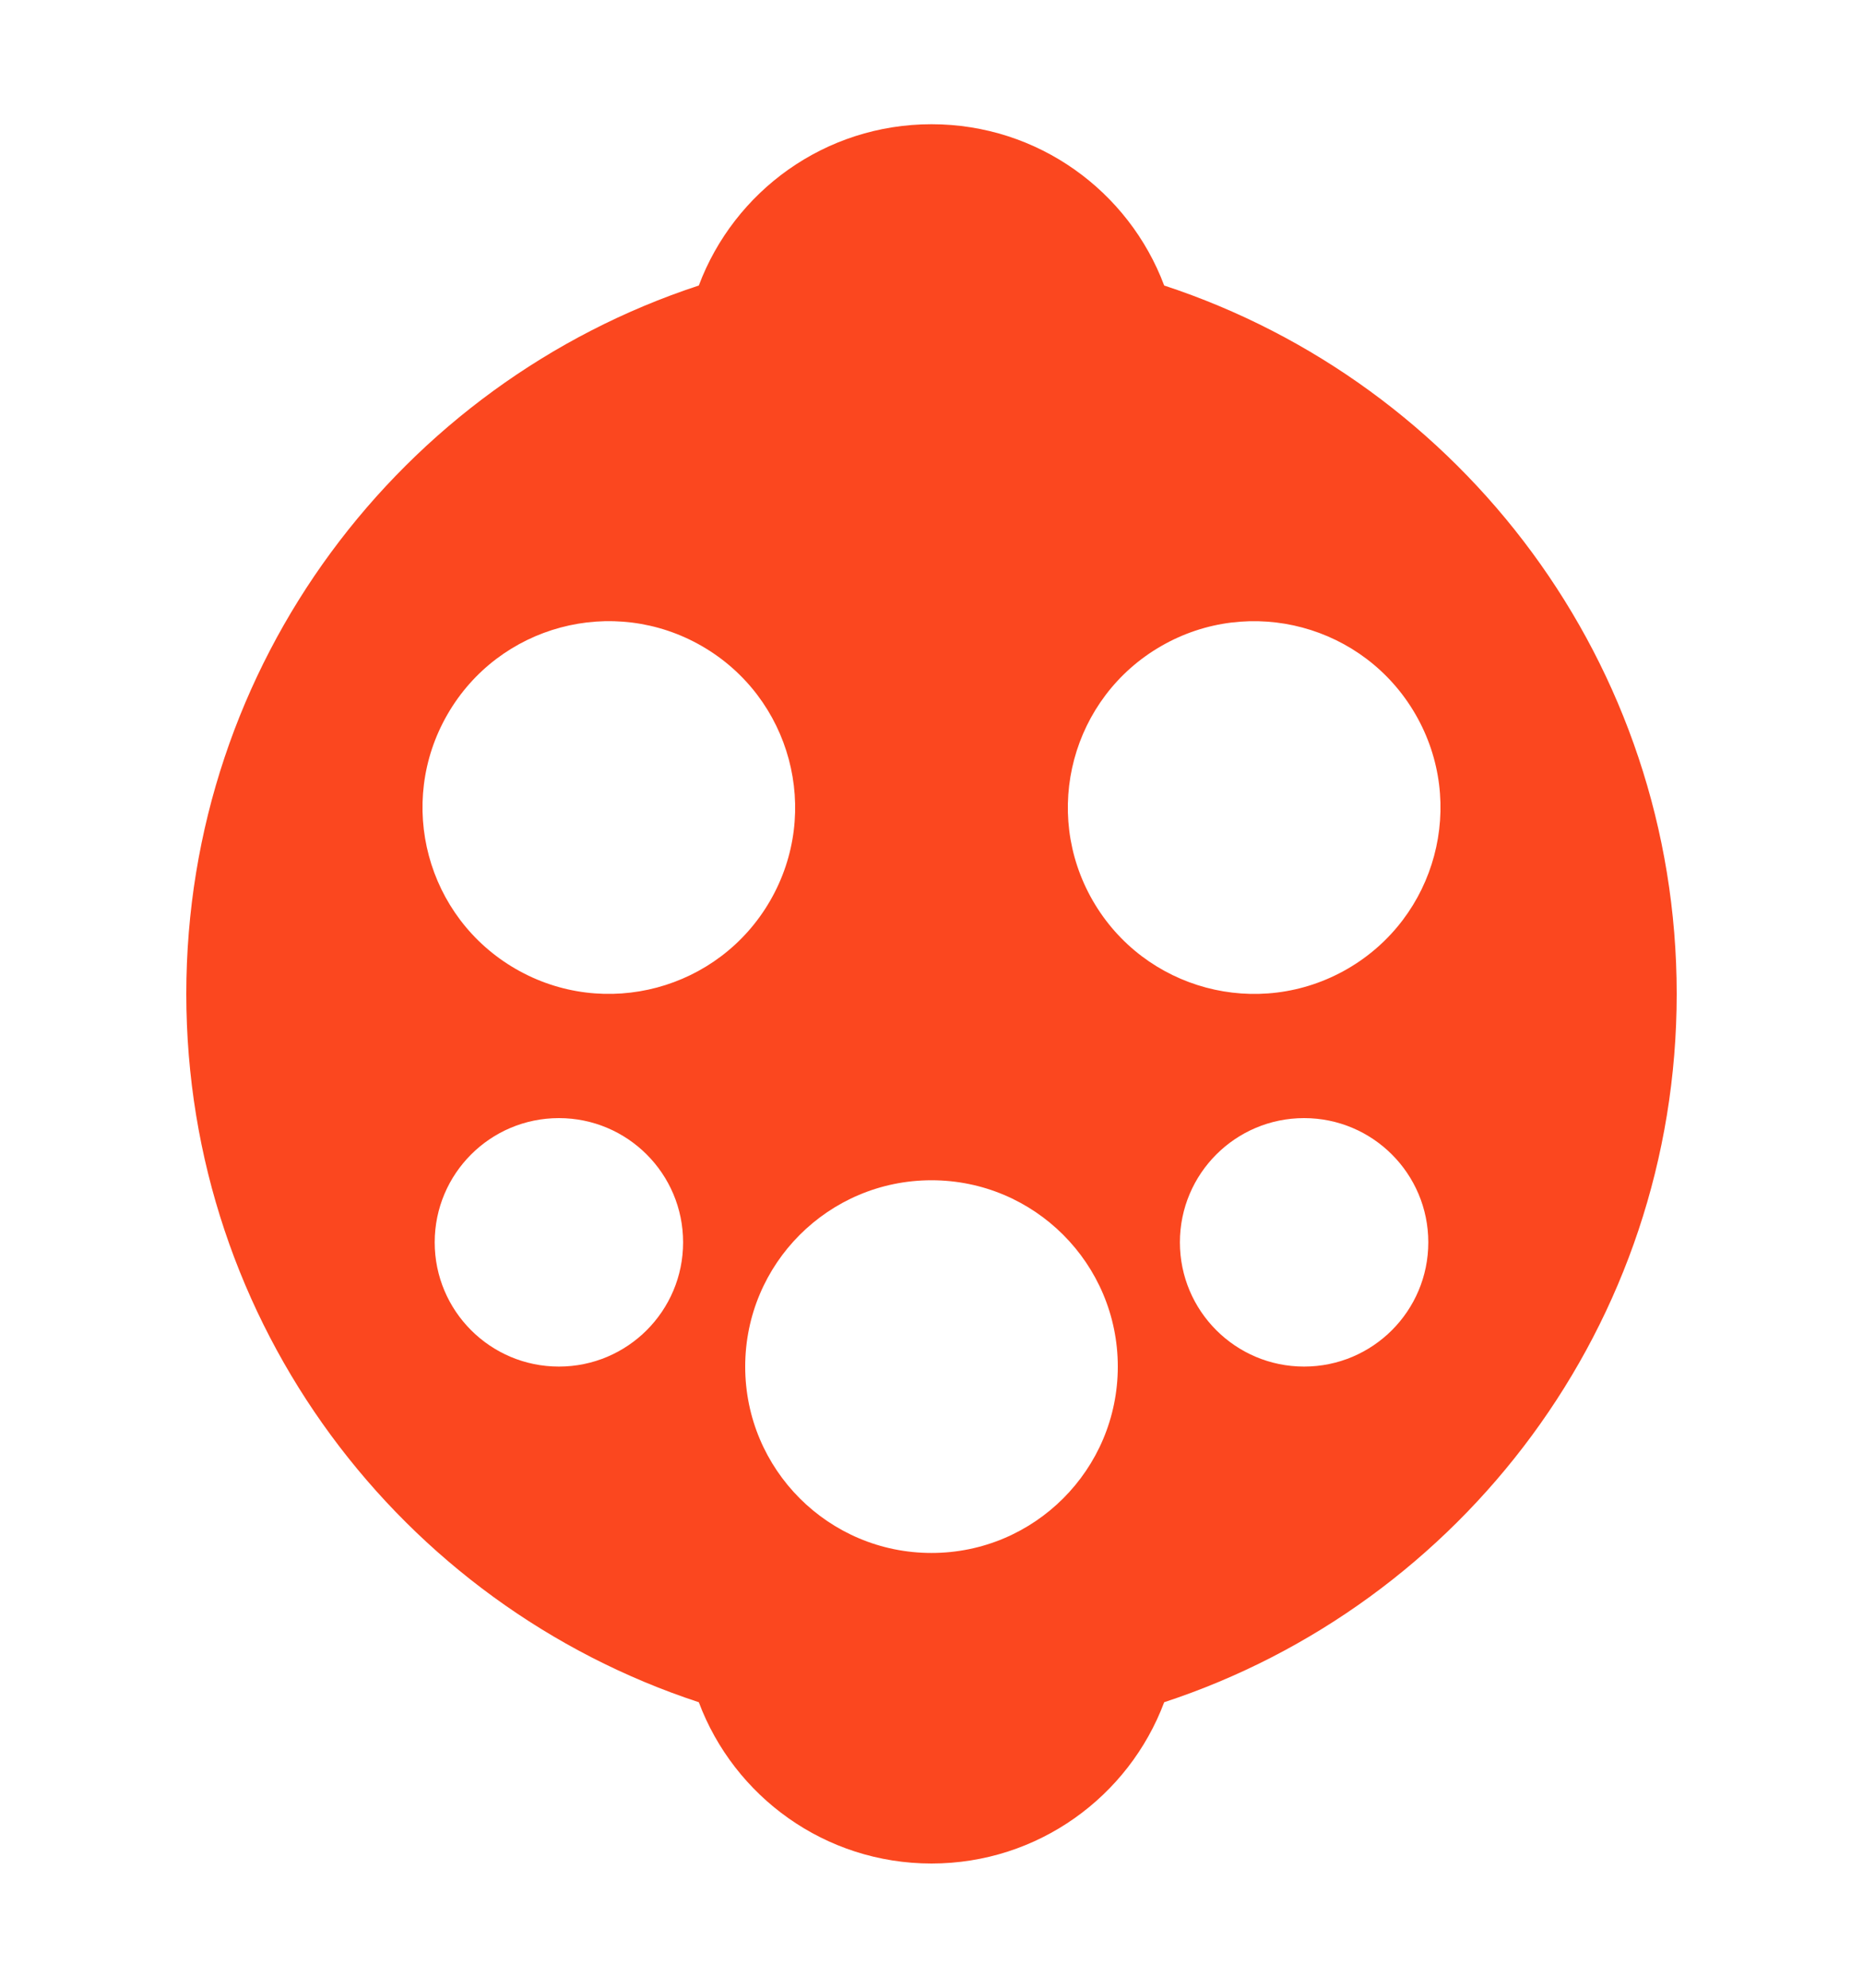 <svg width="60" height="64" viewBox="0 0 60 64" fill="none" xmlns="http://www.w3.org/2000/svg">
<path fill-rule="evenodd" clip-rule="evenodd" d="M6 32C6 42.638 12.921 51.659 22.506 54.807C23.643 57.841 26.569 60 30 60C33.431 60 36.357 57.841 37.494 54.807C47.079 51.659 54 42.638 54 32C54 21.362 47.079 12.341 37.494 9.193C36.357 6.159 33.431 4 30 4C26.569 4 23.643 6.159 22.506 9.193C12.921 12.341 6 21.362 6 32ZM30 50.001C33.314 50.001 36 47.314 36 44.001C36 40.687 33.314 38.001 30 38.001C26.686 38.001 24 40.687 24 44.001C24 47.314 26.686 50.001 30 50.001ZM22 40C22 42.209 20.209 44 18 44C15.791 44 14 42.209 14 40C14 37.791 15.791 36 18 36C20.209 36 22 37.791 22 40ZM42 44C44.209 44 46 42.209 46 40C46 37.791 44.209 36 42 36C39.791 36 38 37.791 38 40C38 42.209 39.791 44 42 44ZM22.608 20.804C25.477 22.461 26.461 26.13 24.804 29C23.147 31.87 19.477 32.853 16.608 31.196C13.738 29.539 12.755 25.87 14.412 23C16.068 20.13 19.738 19.147 22.608 20.804ZM45.588 23.001C43.931 20.131 40.262 19.148 37.392 20.805C34.522 22.461 33.539 26.131 35.196 29.001C36.853 31.87 40.522 32.854 43.392 31.197C46.262 29.54 47.245 25.87 45.588 23.001Z" fill="#FB471F"/>
</svg>
